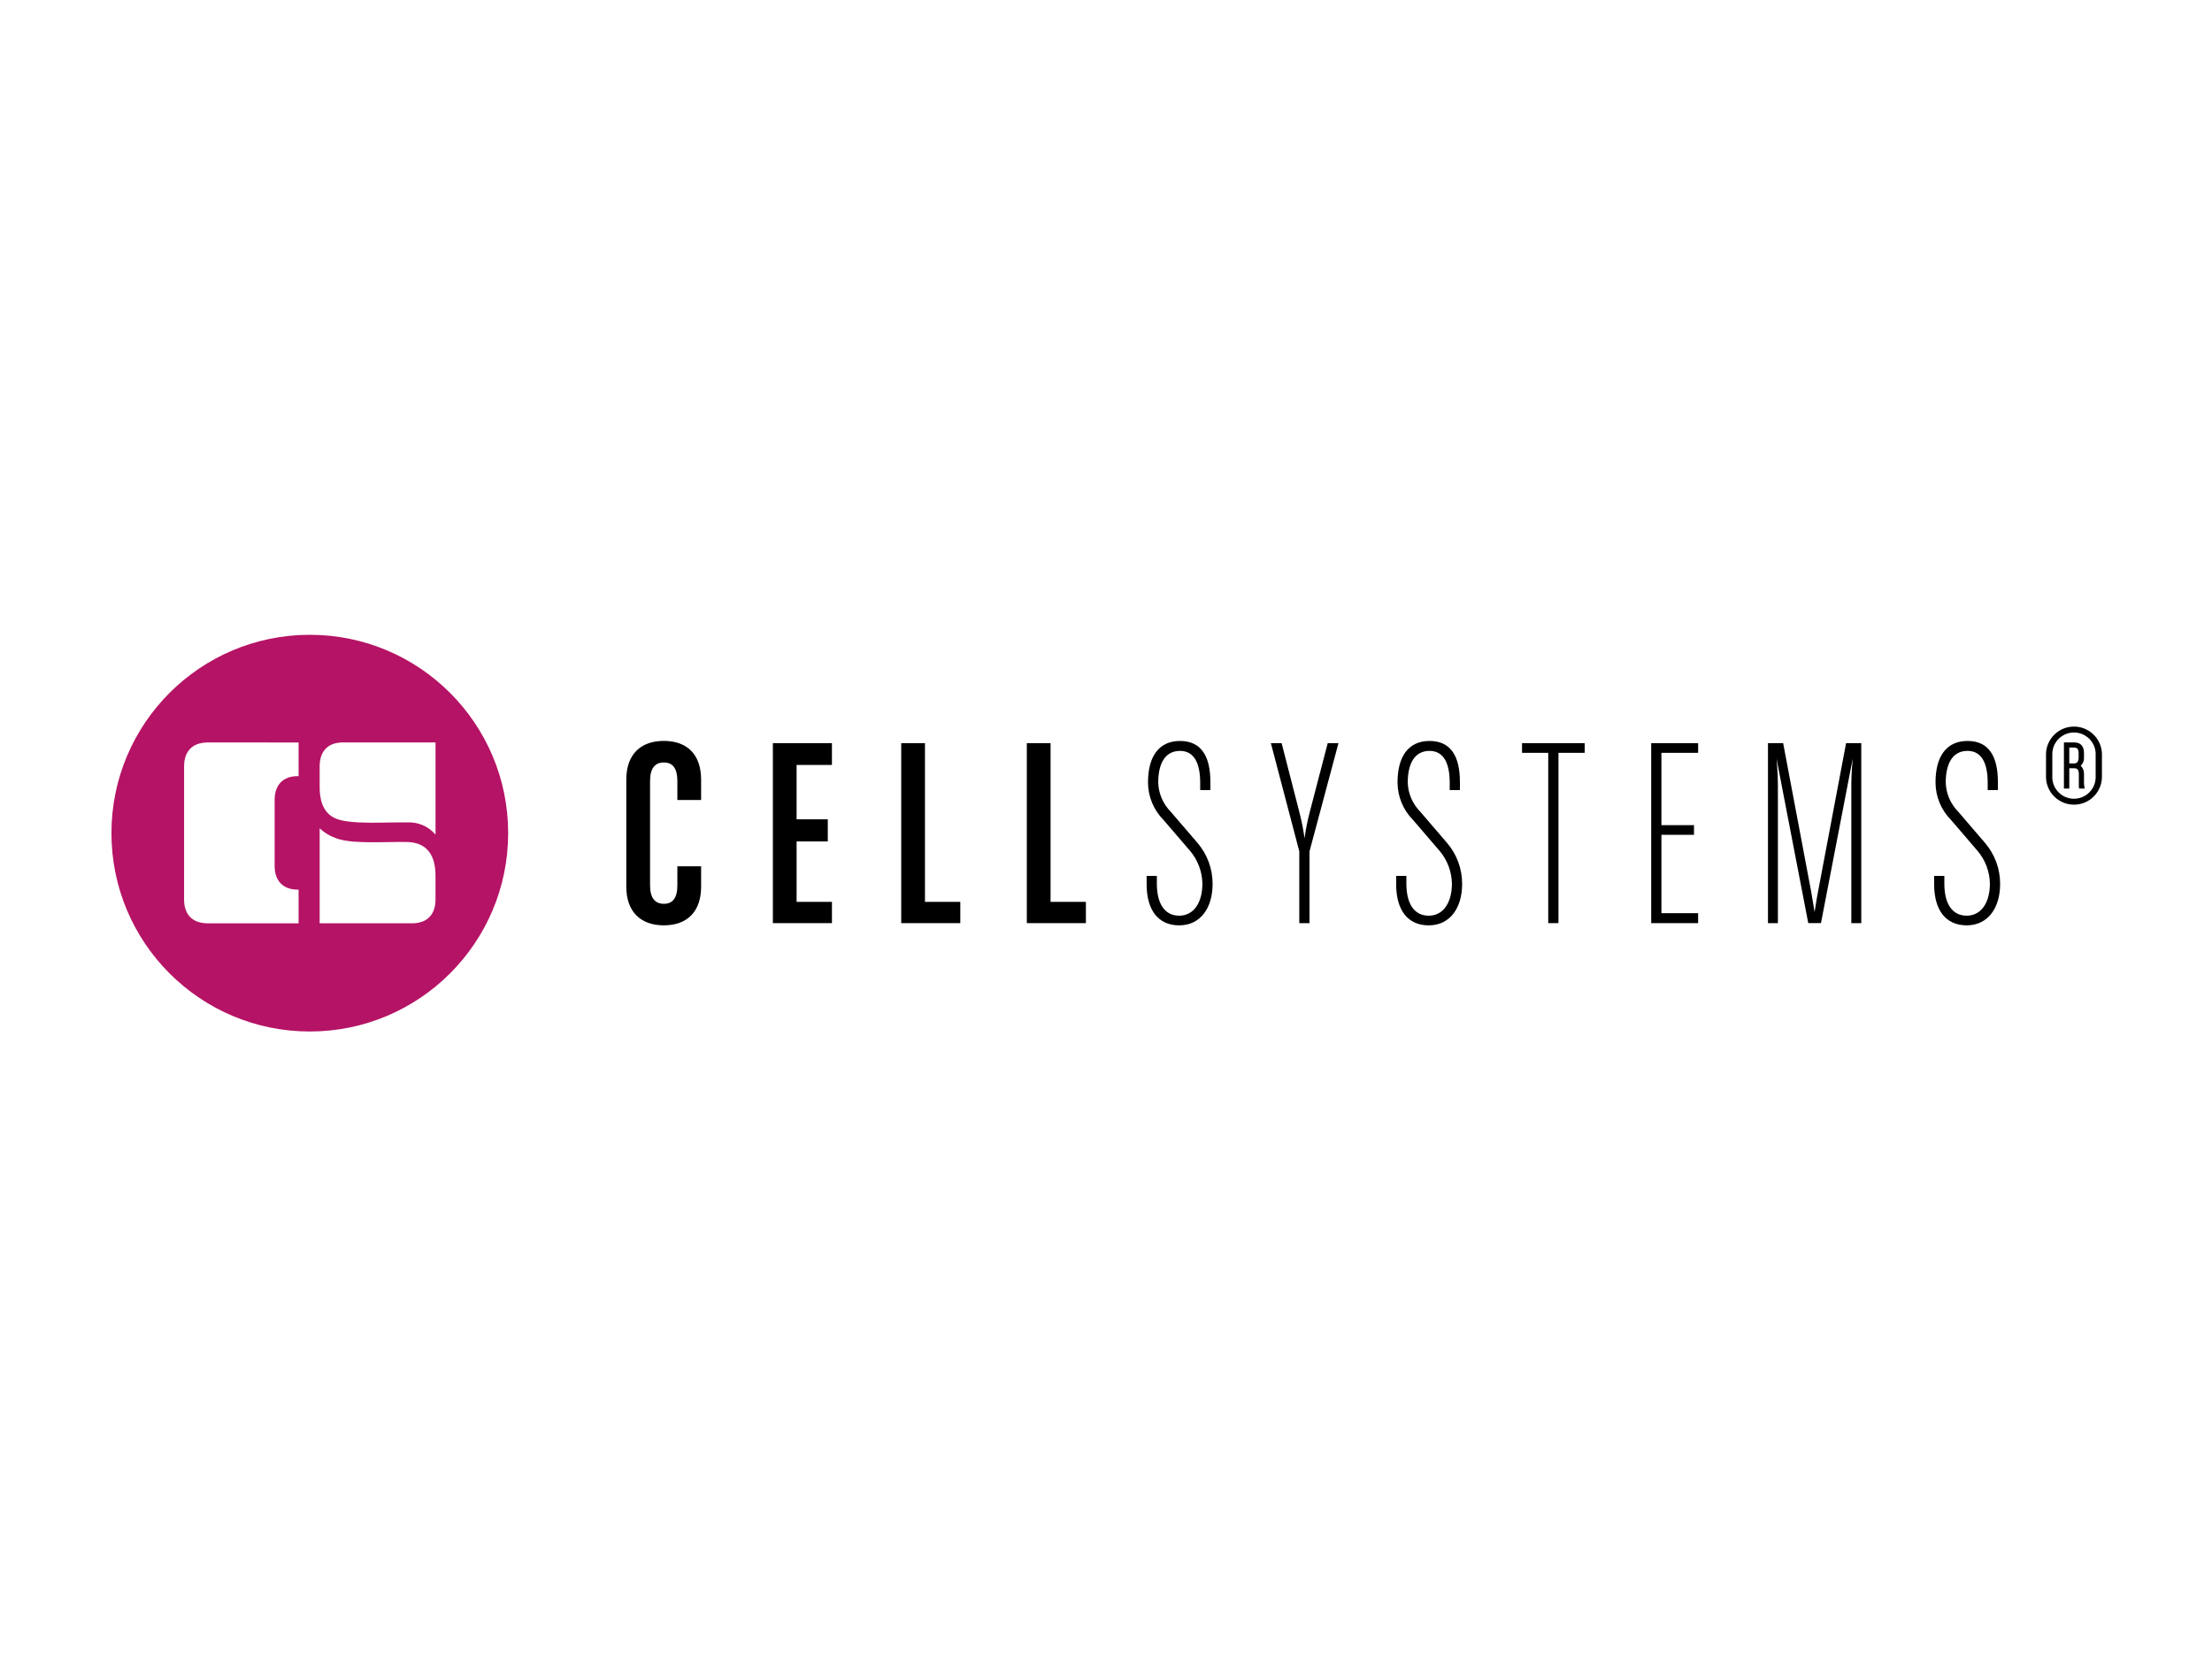<?xml version="1.0" encoding="UTF-8"?>
<svg xmlns="http://www.w3.org/2000/svg" id="Ebene_1" width="150" height="113" viewBox="0 0 1600 1200"><rect x="-42.452" y="-31.839" width="1684.903" height="1263.677" fill="#fff"/><path d="M507.129,638.734v-14.763h-17.174v13.764c0,9.177-3.392,13.377-9.768,13.377-6.376,0-9.981-4.2-9.981-13.377v-75.479c0-9.187,3.596-13.378,9.981-13.378,6.384,0,9.768,4.191,9.768,13.378v13.764h17.174v-14.772c0-17.759-9.768-27.971-26.959-27.971s-27.151,10.181-27.151,27.971v77.46c0,17.759,9.985,27.971,27.151,27.971s26.959-10.181,26.959-27.971"/><path d="M601.768,665.09v-15.38h-25.561v-43.724h22.553v-15.984h-22.562v-39.333h25.561v-15.757h-42.726v130.179h42.735Z"/><path d="M694.612,665.09v-15.38h-25.561v-114.799h-17.17v130.179h42.731Z"/><path d="M785.46,665.09v-15.38h-25.561v-114.799h-17.17v130.179h42.731Z"/><path d="M877.104,636.736c.045-10.918-3.858-21.48-10.982-29.748l-19.364-22.559c-5.523-5.608-8.734-13.098-8.983-20.965,0-13.578,4.795-22.963,15.777-22.963,10.58,0,14.574,9.586,14.574,22.963v5.394h7.386v-5.794c0-18.368-6.396-29.748-21.965-29.748-15.564,0-23.159,11.579-23.159,29.948.005,10.172,4.021,19.927,11.181,27.155l19.373,22.555c5.532,6.62,8.639,14.932,8.789,23.559,0,13.582-6.188,23.172-16.777,23.172-10.584,0-16.166-8.787-16.166-23.172v-5.59h-7.395v5.999c0,18.768,8.391,29.748,23.561,29.748,15.374,0,24.158-12.583,24.158-29.952"/><path d="M968.147,534.91h-7.771l-13.181,50.513c-1.556,6.048-2.755,12.179-3.591,18.364-.841-6.185-2.04-12.316-3.587-18.364l-12.977-50.513h-7.784l20.562,78.272v51.907h7.382v-51.903l20.947-78.276Z"/><path d="M1057.598,636.736c.045-10.913-3.858-21.476-10.978-29.748l-19.364-22.559c-5.527-5.608-8.743-13.094-8.997-20.965,0-13.578,4.799-22.963,15.786-22.963,10.58,0,14.565,9.586,14.565,22.963v5.394h7.391v-5.794c0-18.368-6.391-29.748-21.956-29.748-15.569,0-23.163,11.584-23.163,29.952.005,10.172,4.021,19.927,11.181,27.155l19.364,22.555c5.532,6.62,8.635,14.932,8.784,23.559,0,13.582-6.183,23.172-16.772,23.172s-16.166-8.787-16.166-23.172v-5.59h-7.391v5.999c0,18.768,8.377,29.747,23.557,29.747,15.379,0,24.163-12.583,24.163-29.952"/><path d="M1146.248,541.899v-6.988h-45.322v6.988h18.957v123.191h7.395v-123.191h18.97Z"/><path d="M1228.299,665.09v-7.193h-26.551v-56.698h23.557v-6.988h-23.557v-52.312h26.551v-6.988h-33.942v130.179h33.942Z"/><path d="M1346.305,665.09v-130.179h-10.978l-20.173,106.816c-1.199,5.799-2.592,15.38-2.592,15.38,0,0-1.597-9.768-2.596-15.38l-20.164-106.816h-10.982v130.179h7.183v-101.027c0-6.993-.991-17.973-.991-17.973l22.96,118.99h9.178l22.964-118.99s-1,10.78-1,17.973v101.027h7.192Z"/><path d="M1446.733,636.732c.045-10.913-3.858-21.476-10.982-29.748l-19.364-22.559c-5.523-5.607-8.734-13.098-8.983-20.965,0-13.578,4.79-22.964,15.772-22.964,10.58,0,14.569,9.586,14.569,22.964v5.394h7.391v-5.794c0-18.368-6.391-29.748-21.96-29.748-15.573,0-23.163,11.584-23.163,29.952.005,10.172,4.021,19.927,11.177,27.155l19.364,22.555c5.536,6.616,8.635,14.932,8.789,23.558,0,13.582-6.188,23.172-16.777,23.172s-16.166-8.787-16.166-23.172v-5.59h-7.386v5.999c0,18.768,8.391,29.747,23.557,29.747,15.379,0,24.167-12.583,24.167-29.952"/><path d="M1520.384,559.836v-17.36c-.371-11.166-9.725-19.922-20.893-19.553-10.648.351-19.197,8.902-19.554,19.553v17.36c.371,11.166,9.725,19.922,20.893,19.553,10.652-.355,19.201-8.907,19.554-19.553ZM1515.839,560.169c-.416,8.658-7.766,15.34-16.419,14.927-8.083-.386-14.542-6.846-14.926-14.927v-18.031c.412-8.658,7.762-15.34,16.415-14.927,8.083.386,14.542,6.846,14.931,14.927v18.031ZM1507.914,567.753c-.267-1.168-.439-2.358-.502-3.552v-6.913c.122-2.264-.737-4.475-2.366-6.06,1.615-1.527,2.474-3.686,2.366-5.901v-3.201c0-4.382-1.859-7.757-7.106-7.757h-7.409v33.366h3.876v-14.652h3.872c2.216,0,3.04,1.687,3.04,3.876v7.757c-.027,1.012.027,2.025.167,3.028l4.062.009ZM1503.531,545.167c0,2.873-1.018,4.387-3.207,4.387h-3.551v-11.46h3.551c2.189,0,3.207,1.176,3.207,4.041v3.032Z"/><path d="M291.037,680.128h.027" fill="none" stroke="#9f0026" stroke-width="1.741"/><path d="M224.088,743.477c79.24.005,143.477-64.233,143.482-143.472.004-79.24-64.233-143.477-143.473-143.481-79.24-.004-143.477,64.233-143.481,143.472v.009c0,79.24,64.233,143.472,143.472,143.472Z" fill="#b51365"/><path d="M133.144,648.009c0,9.795,4.96,15.815,13.578,16.965,1.034.169,2.082.248,3.13.244h66.129v-24.389c-.213,0-.4.045-.613.045-10.572,0-16.716-6.269-16.716-17.205v-47.703c0-10.94,6.145-17.209,16.716-17.209.213,0,.4.044.613.049v-24.389l-66.155-.045.044.045c-1.048-.005-2.096.075-3.13.244-8.618,1.155-13.577,7.171-13.577,16.961l-.018,96.387Z" fill="#fff"/><path d="M315.028,600.839v-66.462h-67.243c-1.039-.005-2.082.076-3.108.244-8.547,1.154-13.457,7.171-13.457,16.97v15.362c.04,6.349,1.061,18.275,11.957,22.599,11.162,4.44,35.91,2.357,51.464,2.695,7.69-.417,15.14,2.757,20.171,8.591h.218Z" fill="#fff"/><path d="M303.324,608.085c-.36-.138-.72-.28-1.101-.404l-.444-.142c-2.313-.711-4.715-1.088-7.135-1.132-14.998-.329-38.521,1.571-50.171-2.269l-.444-.147c-.28-.093-.582-.178-.844-.28-.089-.035-.165-.08-.249-.12-4.289-1.447-8.218-3.805-11.513-6.913h-.195v68.526h67.221c1.039.005,2.082-.076,3.108-.244,8.547-1.154,13.457-7.17,13.457-16.969v-17.427c-.04-6.3-1.057-18.071-11.704-22.484" fill="#fff"/></svg>
